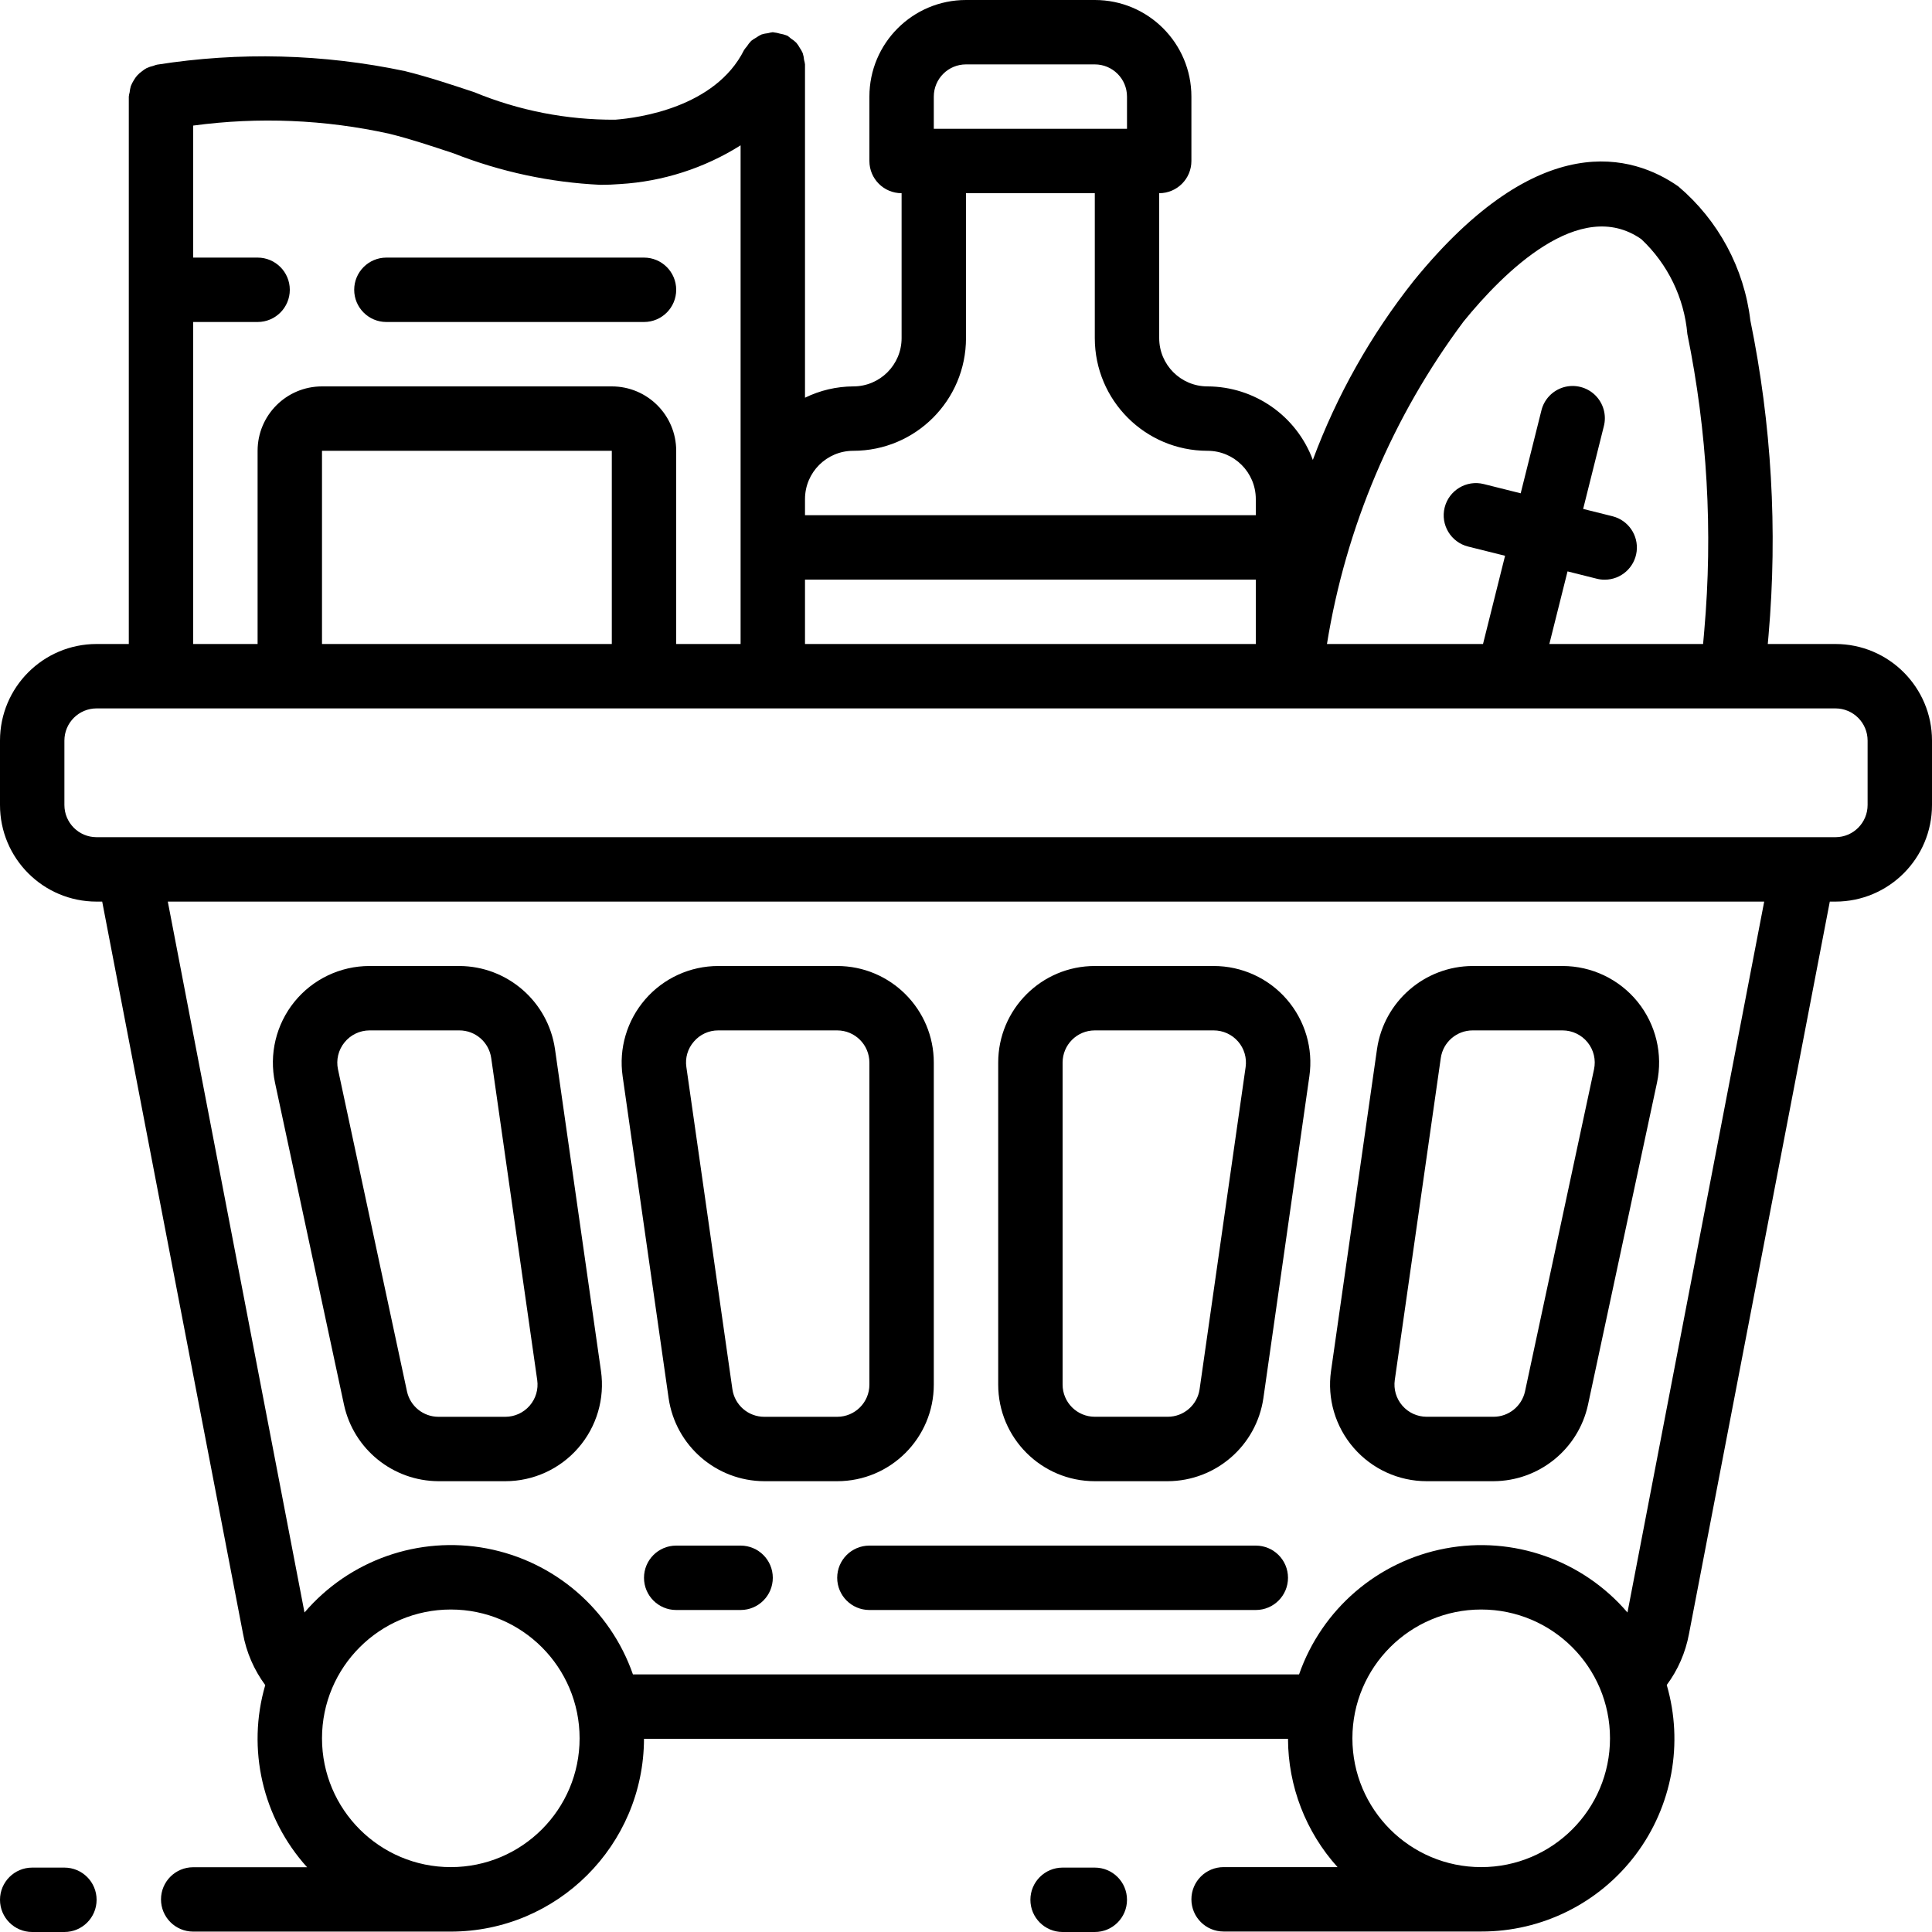 <?xml version="1.0" encoding="UTF-8"?> <svg xmlns="http://www.w3.org/2000/svg" width="48" height="48" viewBox="0 0 48 48" fill="none"> <path d="M45.6 16H43.92C43.925 15.928 43.934 15.857 43.939 15.785C44.167 13.168 44.014 10.533 43.487 7.96C43.333 6.664 42.693 5.474 41.696 4.63C40.584 3.854 38.256 3.126 35.121 6.98C34.058 8.322 33.213 9.822 32.617 11.427C32.211 10.332 31.168 9.604 30 9.6C29.337 9.6 28.8 9.063 28.8 8.4V4.8C29.242 4.8 29.6 4.442 29.6 4V2.4C29.6 1.074 28.526 0 27.2 0H24C22.675 0 21.6 1.074 21.6 2.4V4C21.6 4.442 21.958 4.8 22.4 4.8V8.4C22.4 9.063 21.863 9.6 21.2 9.6C20.784 9.602 20.374 9.698 20 9.881V1.6C19.995 1.562 19.988 1.525 19.977 1.489C19.972 1.431 19.961 1.374 19.943 1.319C19.923 1.273 19.898 1.229 19.869 1.187C19.845 1.142 19.816 1.1 19.783 1.061C19.742 1.021 19.697 0.986 19.649 0.956C19.62 0.93 19.59 0.906 19.558 0.884C19.55 0.884 19.542 0.884 19.534 0.877C19.483 0.859 19.431 0.844 19.378 0.836C19.329 0.821 19.277 0.81 19.226 0.805C19.216 0.805 19.209 0.8 19.2 0.8C19.16 0.805 19.121 0.813 19.082 0.824C19.028 0.829 18.974 0.84 18.922 0.856C18.874 0.877 18.828 0.905 18.785 0.936C18.742 0.959 18.701 0.985 18.663 1.016C18.623 1.058 18.587 1.103 18.556 1.153C18.531 1.181 18.507 1.211 18.486 1.243C17.77 2.674 15.856 2.93 15.286 2.974C14.084 2.981 12.893 2.749 11.782 2.29C11.221 2.104 10.65 1.913 10.059 1.766C8.033 1.339 5.945 1.284 3.899 1.607C3.869 1.614 3.84 1.624 3.811 1.636C3.752 1.649 3.695 1.668 3.64 1.694C3.601 1.715 3.565 1.74 3.531 1.768C3.485 1.8 3.442 1.838 3.404 1.88C3.374 1.916 3.347 1.954 3.324 1.994C3.295 2.04 3.271 2.088 3.251 2.138C3.236 2.188 3.226 2.24 3.221 2.292C3.211 2.327 3.204 2.364 3.2 2.4V16H2.4C1.074 16 0 17.075 0 18.4V20C0 21.326 1.074 22.4 2.4 22.4H2.539L6.037 40.586C6.12 41.049 6.31 41.487 6.59 41.866C6.127 43.452 6.521 45.166 7.63 46.391H4.8C4.358 46.391 4 46.749 4 47.19C4 47.632 4.358 47.99 4.8 47.99H11.2C13.846 47.988 15.992 45.846 16 43.2H32C32.003 44.378 32.441 45.513 33.231 46.388H30.4C29.958 46.388 29.6 46.746 29.6 47.188C29.6 47.63 29.958 47.988 30.4 47.988H36.8C38.309 47.992 39.731 47.284 40.638 46.079C41.545 44.874 41.831 43.312 41.41 41.863C41.688 41.489 41.877 41.055 41.962 40.596L45.461 22.4H45.6C46.925 22.4 48 21.326 48 20V18.4C48 17.075 46.925 16 45.6 16ZM36.361 7.989C37.354 6.766 39.252 4.874 40.778 5.942C41.436 6.56 41.844 7.4 41.922 8.3C42.417 10.723 42.559 13.206 42.342 15.669C42.334 15.78 42.322 15.889 42.313 16H38.493L38.945 14.196L39.675 14.379C39.739 14.395 39.804 14.403 39.87 14.402C40.273 14.402 40.613 14.1 40.662 13.7C40.711 13.299 40.454 12.925 40.062 12.826L39.333 12.644L39.845 10.597C39.92 10.318 39.838 10.02 39.631 9.817C39.425 9.616 39.125 9.541 38.848 9.621C38.57 9.703 38.358 9.927 38.293 10.209L37.781 12.256L36.862 12.026C36.434 11.919 35.999 12.181 35.892 12.609C35.785 13.038 36.047 13.472 36.475 13.579L37.393 13.808L36.845 16H32.968C33.437 13.095 34.601 10.347 36.361 7.989ZM20 14.4H31.2V16H20V14.4ZM23.2 2.4C23.2 1.958 23.558 1.6 24 1.6H27.2C27.642 1.6 28 1.958 28 2.4V3.2H23.2V2.4ZM21.2 11.2C22.747 11.2 24 9.946 24 8.4V4.8H27.2V8.4C27.2 9.946 28.453 11.2 30 11.2C30.663 11.2 31.2 11.737 31.2 12.4V12.8H20V12.4C20 11.737 20.537 11.2 21.2 11.2ZM4.8 8H6.4C6.842 8 7.2 7.642 7.2 7.2C7.2 6.758 6.842 6.4 6.4 6.4H4.8V3.12C6.424 2.901 8.073 2.97 9.673 3.323C10.202 3.454 10.722 3.628 11.273 3.811C12.437 4.269 13.669 4.533 14.919 4.592C15.079 4.592 15.244 4.586 15.408 4.573C16.47 4.509 17.499 4.178 18.4 3.611V16H16.8V11.2C16.8 10.316 16.084 9.6 15.2 9.6H8C7.116 9.6 6.4 10.316 6.4 11.2V16H4.8V8ZM15.2 16H8V11.2H15.2V16ZM11.2 46.388C9.433 46.388 8 44.955 8 43.188C8 41.421 9.433 39.988 11.2 39.988C12.967 39.988 14.4 41.421 14.4 43.188C14.4 44.955 12.967 46.388 11.2 46.388ZM36.8 46.388C35.033 46.388 33.6 44.955 33.6 43.188C33.6 41.421 35.033 39.988 36.8 39.988C38.567 39.988 40 41.421 40 43.188C40 44.955 38.567 46.388 36.8 46.388ZM40.434 40.062C39.32 38.76 37.594 38.153 35.91 38.471C34.226 38.788 32.84 39.981 32.275 41.6H15.725C15.161 39.981 13.774 38.788 12.09 38.47C10.405 38.152 8.68 38.759 7.565 40.062L4.169 22.4H43.831L40.434 40.062ZM46.4 20C46.4 20.442 46.042 20.8 45.6 20.8H2.4C1.958 20.8 1.6 20.442 1.6 20V18.4C1.6 17.958 1.958 17.6 2.4 17.6H37.47H37.486H43.045H43.06H45.6C46.042 17.6 46.4 17.958 46.4 18.4V20Z" fill="black"></path> <path d="M1.6 46.4H0.8C0.358 46.4 0 46.758 0 47.2C0 47.642 0.358 48 0.8 48H1.6C2.042 48 2.4 47.642 2.4 47.2C2.4 46.758 2.042 46.4 1.6 46.4Z" fill="black"></path> <path d="M27.2 48C27.642 48 28 47.642 28 47.2C28 46.758 27.642 46.4 27.2 46.4H26.4C25.958 46.4 25.6 46.758 25.6 47.2C25.6 47.642 25.958 48 26.4 48H27.2Z" fill="black"></path> <path d="M6.833 26.902L8.547 34.903C8.788 36.007 9.763 36.795 10.894 36.8H12.555C13.251 36.8 13.912 36.498 14.368 35.972C14.824 35.447 15.03 34.749 14.931 34.061L13.788 26.061C13.615 24.881 12.605 24.005 11.413 24H9.179C8.455 24 7.769 24.328 7.313 24.891C6.858 25.455 6.681 26.194 6.833 26.902ZM8.56 25.897C8.711 25.71 8.939 25.601 9.179 25.6H11.413C11.811 25.6 12.148 25.893 12.204 26.287L13.347 34.287C13.38 34.517 13.311 34.749 13.159 34.924C13.007 35.099 12.787 35.2 12.555 35.2H10.894C10.516 35.2 10.19 34.936 10.111 34.567L8.397 26.567C8.347 26.331 8.407 26.084 8.56 25.897Z" fill="black"></path> <path d="M16.612 34.739C16.785 35.919 17.795 36.795 18.987 36.8H20.8C22.125 36.8 23.2 35.725 23.2 34.4V26.4C23.2 25.075 22.125 24 20.8 24H17.845C17.149 24 16.487 24.302 16.032 24.827C15.576 25.353 15.37 26.05 15.469 26.739L16.612 34.739ZM17.241 25.876C17.392 25.7 17.612 25.599 17.845 25.6H20.8C21.242 25.6 21.6 25.958 21.6 26.4V34.4C21.6 34.842 21.242 35.2 20.8 35.2H18.987C18.589 35.2 18.252 34.907 18.196 34.513L17.053 26.513C17.018 26.283 17.087 26.05 17.241 25.876Z" fill="black"></path> <path d="M35.445 36.8H37.106C38.236 36.795 39.212 36.007 39.453 34.903L41.167 26.902C41.319 26.194 41.142 25.455 40.687 24.891C40.231 24.328 39.545 24 38.821 24H36.587C35.395 24.005 34.385 24.881 34.212 26.061L33.069 34.061C32.97 34.749 33.176 35.447 33.632 35.972C34.088 36.498 34.749 36.8 35.445 36.8ZM35.796 26.286C35.852 25.893 36.19 25.6 36.587 25.6H38.821C39.062 25.6 39.291 25.709 39.443 25.897C39.595 26.084 39.654 26.331 39.603 26.567L37.889 34.567C37.809 34.936 37.483 35.2 37.106 35.199H35.445C35.213 35.199 34.993 35.099 34.841 34.923C34.689 34.748 34.62 34.516 34.653 34.286L35.796 26.286Z" fill="black"></path> <path d="M27.2 36.8H29.013C30.205 36.795 31.215 35.919 31.388 34.739L32.531 26.739C32.63 26.05 32.424 25.353 31.968 24.827C31.513 24.302 30.851 24 30.155 24H27.2C25.875 24 24.8 25.075 24.8 26.4V34.4C24.8 35.725 25.875 36.8 27.2 36.8ZM26.4 26.4C26.4 25.958 26.758 25.6 27.2 25.6H30.155C30.387 25.6 30.608 25.701 30.76 25.876C30.912 26.051 30.98 26.283 30.947 26.513L29.804 34.513C29.748 34.907 29.41 35.199 29.013 35.199H27.2C26.758 35.199 26.4 34.841 26.4 34.399V26.4Z" fill="black"></path> <path d="M18.4 38.4H16.8C16.358 38.4 16 38.758 16 39.2C16 39.642 16.358 40 16.8 40H18.4C18.842 40 19.2 39.642 19.2 39.2C19.2 38.758 18.842 38.4 18.4 38.4Z" fill="black"></path> <path d="M31.2 38.4H21.6C21.158 38.4 20.8 38.758 20.8 39.2C20.8 39.642 21.158 40 21.6 40H31.2C31.642 40 32 39.642 32 39.2C32 38.758 31.642 38.4 31.2 38.4Z" fill="black"></path> <path d="M9.6 8H16C16.442 8 16.8 7.642 16.8 7.2C16.8 6.758 16.442 6.4 16 6.4H9.6C9.158 6.4 8.8 6.758 8.8 7.2C8.8 7.642 9.158 8 9.6 8Z" fill="black"></path> </svg> 